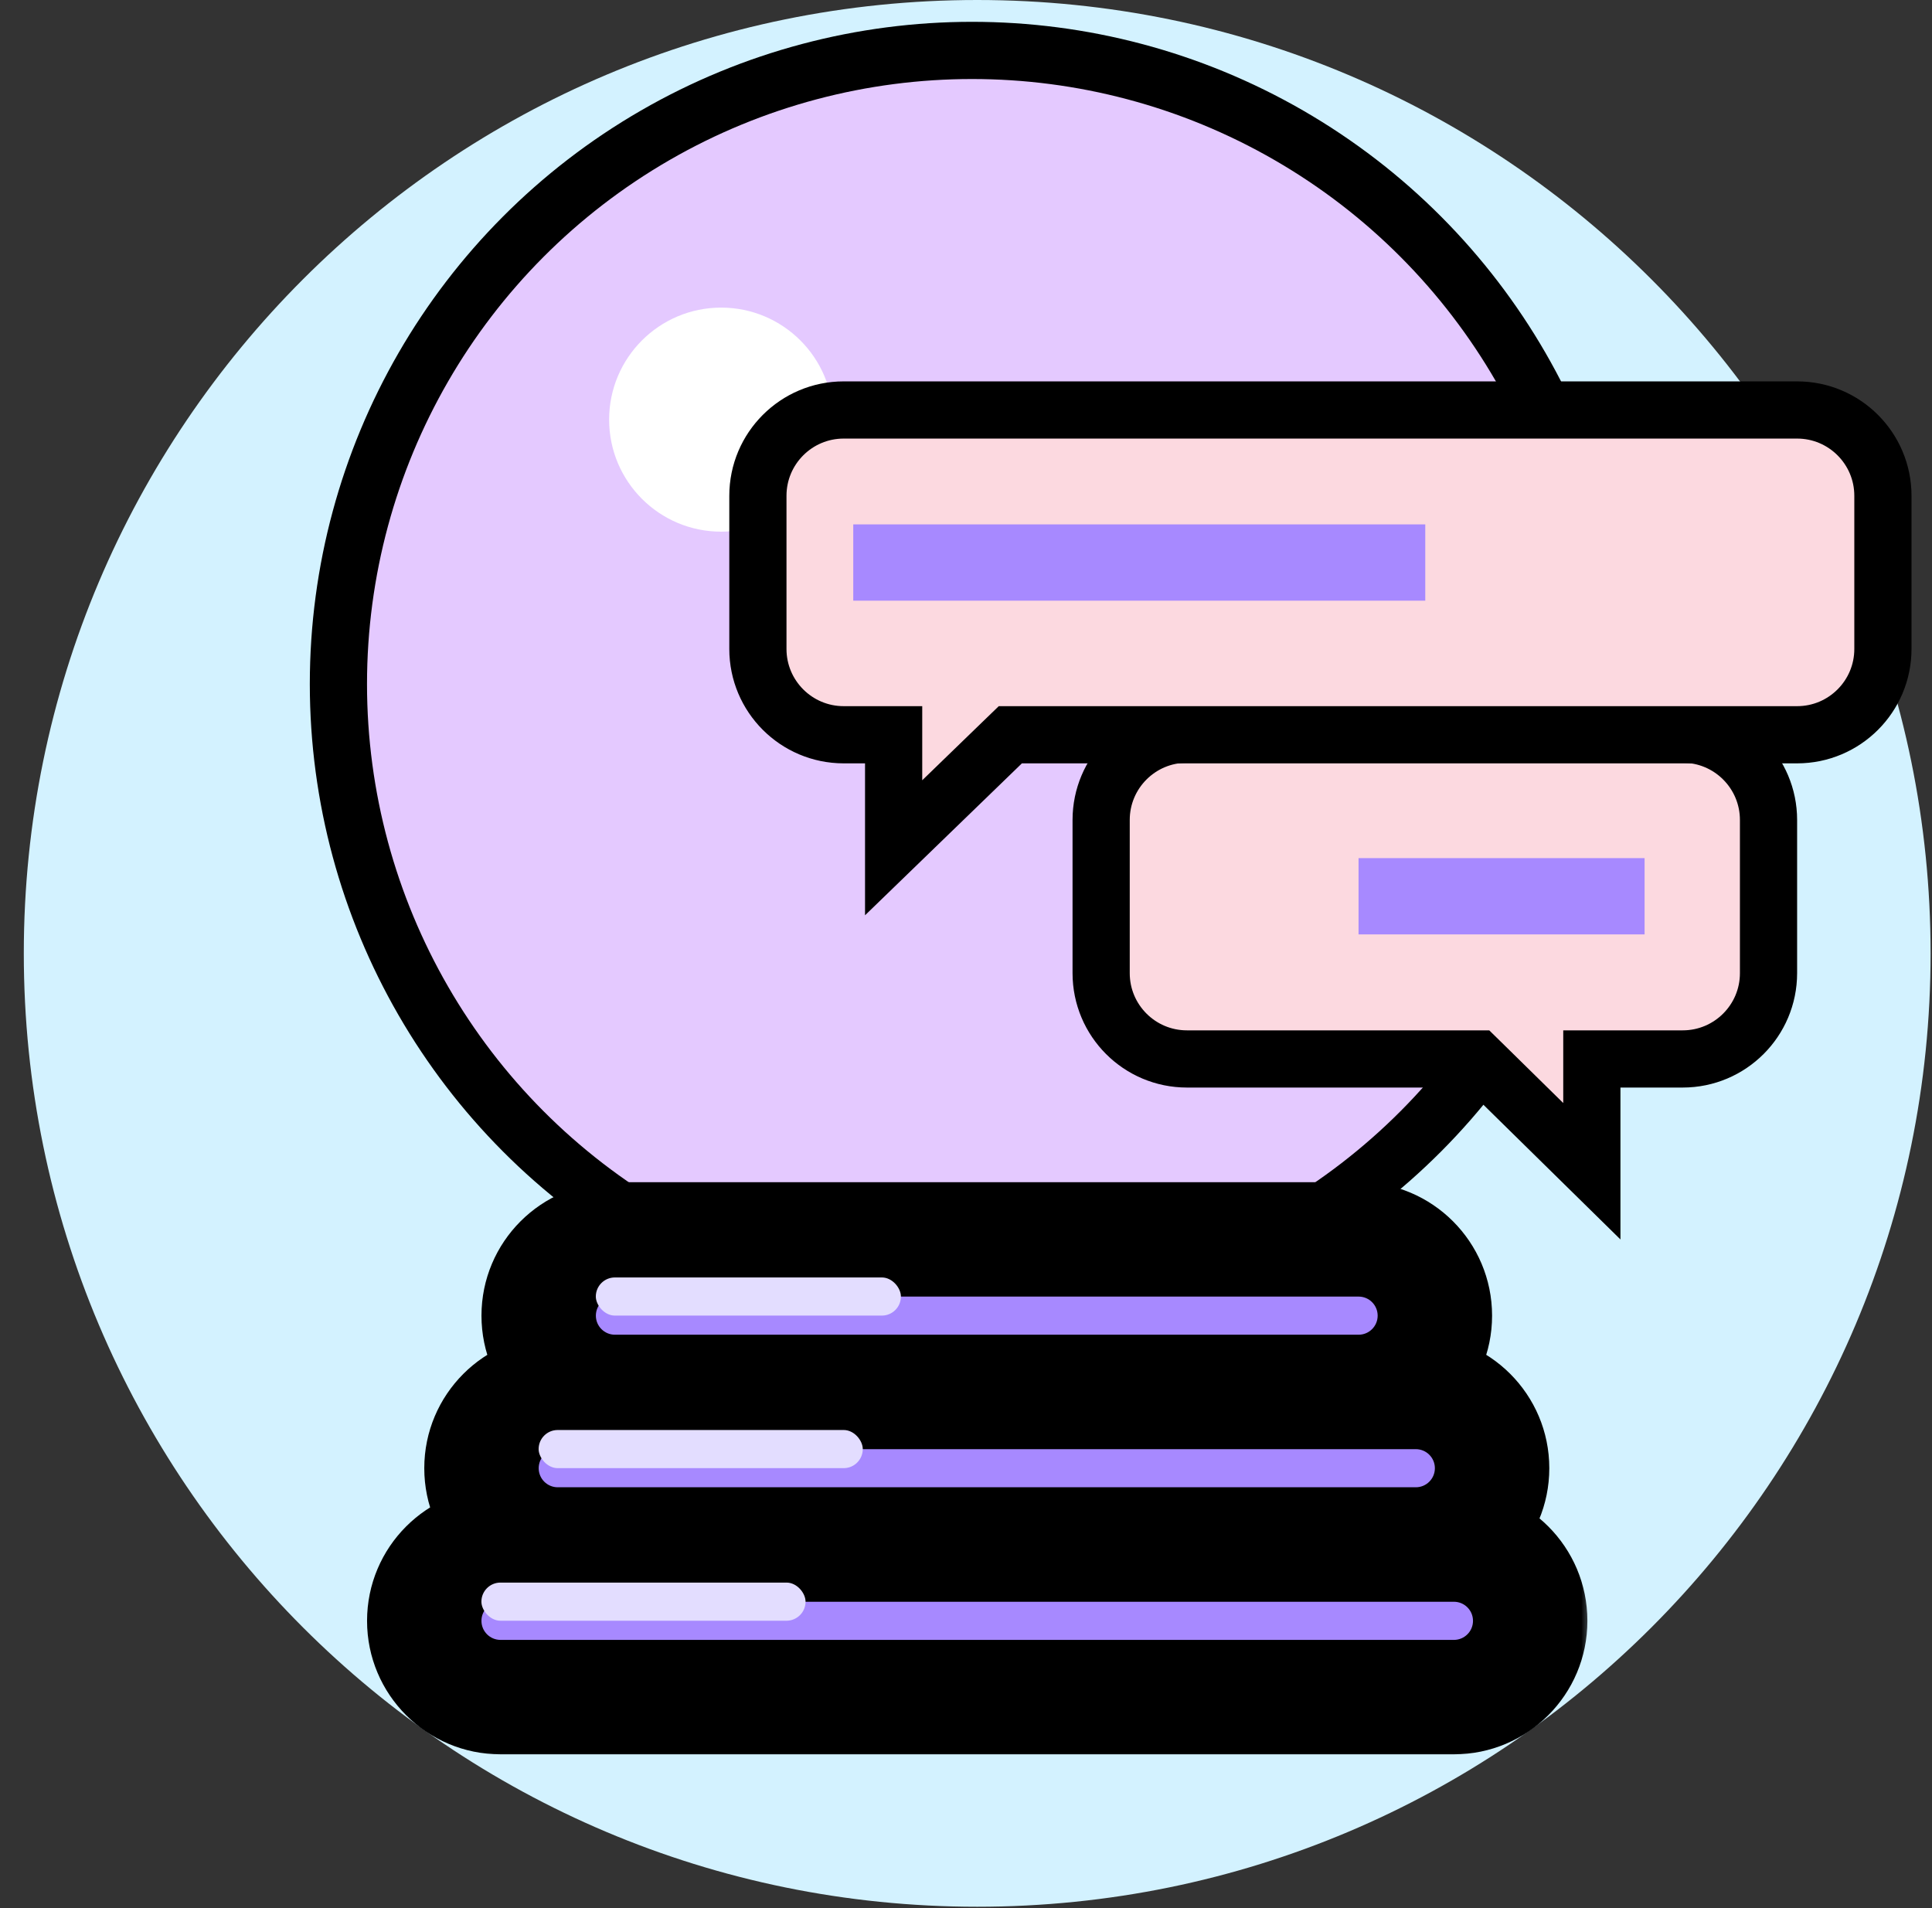 <?xml version="1.0" encoding="UTF-8"?>
<svg xmlns="http://www.w3.org/2000/svg" width="81" height="80" viewBox="0 0 81 80" fill="none">
  <rect x="0" y="0" width="81" height="80" fill="#333333" stroke="none"/>
  <path d="M80.941 39.972C80.941 62.047 63.045 79.943 40.97 79.943C18.894 79.943 0.998 62.047 0.998 39.972C0.998 17.896 18.894 0 40.97 0C63.045 0 80.941 17.896 80.941 39.972Z" fill="#D3F2FF"></path>
  <circle cx="40.753" cy="28.679" r="26.565" fill="#E4C9FF" stroke="black" stroke-width="2.398"></circle>
  <circle cx="30.235" cy="17.594" r="4.697" fill="white"></circle>
  <rect x="19.386" y="56.44" width="42.39" height="7.286" rx="3.643" fill="#A789FF"></rect>
  <rect x="17.785" y="63.727" width="45.04" height="6.623" rx="3.312" fill="#A789FF"></rect>
  <mask id="path-6-outside-1_1_1031" maskUnits="userSpaceOnUse" x="14.787" y="48.963" width="52" height="25" fill="black">
    <rect fill="white" x="14.787" y="48.963" width="52" height="25"></rect>
    <path fill-rule="evenodd" clip-rule="evenodd" d="M25.782 51.963C24.016 51.963 22.584 53.395 22.584 55.161C22.584 56.927 24.016 58.358 25.782 58.358H56.959C58.726 58.358 60.157 56.927 60.157 55.161C60.157 53.395 58.726 51.963 56.959 51.963H25.782ZM20.186 61.557C20.186 59.791 21.618 58.359 23.384 58.359H59.359C61.125 58.359 62.556 59.791 62.556 61.557C62.556 63.323 61.125 64.755 59.359 64.755H23.384C21.618 64.755 20.186 63.323 20.186 61.557ZM17.787 67.956C17.787 66.189 19.219 64.758 20.985 64.758H60.956C62.722 64.758 64.154 66.189 64.154 67.956C64.154 69.722 62.722 71.153 60.956 71.153H20.985C19.219 71.153 17.787 69.722 17.787 67.956Z"></path>
  </mask>
  <path fill-rule="evenodd" clip-rule="evenodd" d="M25.782 51.963C24.016 51.963 22.584 53.395 22.584 55.161C22.584 56.927 24.016 58.358 25.782 58.358H56.959C58.726 58.358 60.157 56.927 60.157 55.161C60.157 53.395 58.726 51.963 56.959 51.963H25.782ZM20.186 61.557C20.186 59.791 21.618 58.359 23.384 58.359H59.359C61.125 58.359 62.556 59.791 62.556 61.557C62.556 63.323 61.125 64.755 59.359 64.755H23.384C21.618 64.755 20.186 63.323 20.186 61.557ZM17.787 67.956C17.787 66.189 19.219 64.758 20.985 64.758H60.956C62.722 64.758 64.154 66.189 64.154 67.956C64.154 69.722 62.722 71.153 60.956 71.153H20.985C19.219 71.153 17.787 69.722 17.787 67.956Z" fill="#A789FF"></path>
  <path d="M24.982 55.161C24.982 54.719 25.34 54.361 25.782 54.361V49.565C22.691 49.565 20.186 52.07 20.186 55.161H24.982ZM25.782 55.96C25.34 55.96 24.982 55.602 24.982 55.161H20.186C20.186 58.251 22.691 60.757 25.782 60.757V55.96ZM56.959 55.96H25.782V60.757H56.959V55.96ZM57.759 55.161C57.759 55.602 57.401 55.96 56.959 55.96V60.757C60.05 60.757 62.556 58.251 62.556 55.161H57.759ZM56.959 54.361C57.401 54.361 57.759 54.719 57.759 55.161H62.556C62.556 52.07 60.05 49.565 56.959 49.565V54.361ZM25.782 54.361H56.959V49.565H25.782V54.361ZM23.384 55.961C20.294 55.961 17.788 58.467 17.788 61.557H22.585C22.585 61.116 22.943 60.758 23.384 60.758V55.961ZM59.359 55.961H23.384V60.758H59.359V55.961ZM64.955 61.557C64.955 58.467 62.449 55.961 59.359 55.961V60.758C59.8 60.758 60.158 61.116 60.158 61.557H64.955ZM59.359 67.153C62.449 67.153 64.955 64.648 64.955 61.557H60.158C60.158 61.999 59.8 62.356 59.359 62.356V67.153ZM23.384 67.153H59.359V62.356H23.384V67.153ZM17.788 61.557C17.788 64.648 20.294 67.153 23.384 67.153V62.356C22.943 62.356 22.585 61.999 22.585 61.557H17.788ZM20.985 62.359C17.894 62.359 15.389 64.865 15.389 67.956H20.185C20.185 67.514 20.543 67.156 20.985 67.156V62.359ZM60.956 62.359H20.985V67.156H60.956V62.359ZM66.552 67.956C66.552 64.865 64.047 62.359 60.956 62.359V67.156C61.398 67.156 61.756 67.514 61.756 67.956H66.552ZM60.956 73.552C64.047 73.552 66.552 71.046 66.552 67.956H61.756C61.756 68.397 61.398 68.755 60.956 68.755V73.552ZM20.985 73.552H60.956V68.755H20.985V73.552ZM15.389 67.956C15.389 71.046 17.894 73.552 20.985 73.552V68.755C20.543 68.755 20.185 68.397 20.185 67.956H15.389Z" fill="black" mask="url(#path-6-outside-1_1_1031)"></path>
  <rect x="24.98" y="53.559" width="12.791" height="1.599" rx="0.799" fill="#E3DDFF"></rect>
  <rect x="22.582" y="59.955" width="13.59" height="1.599" rx="0.799" fill="#E3DDFF"></rect>
  <rect x="20.183" y="66.352" width="13.59" height="1.599" rx="0.799" fill="#E3DDFF"></rect>
  <path d="M61.457 44.398H61.948L62.298 44.741L66.739 49.106V45.597V44.398H67.938H70.548C72.535 44.398 74.146 42.787 74.146 40.8V34.379C74.146 32.392 72.535 30.781 70.548 30.781H49.763C47.776 30.781 46.166 32.392 46.166 34.379V40.8C46.166 42.787 47.776 44.398 49.763 44.398H61.457Z" fill="#FCD9E0" stroke="black" stroke-width="2.398"></path>
  <path d="M42.844 30.806H42.359L42.01 31.143L37.466 35.544V32.005V30.806H36.267H35.373C33.386 30.806 31.775 29.195 31.775 27.208V20.787C31.775 18.8 33.386 17.189 35.373 17.189H75.344C77.331 17.189 78.942 18.8 78.942 20.787V27.208C78.942 29.195 77.331 30.806 75.344 30.806H42.844Z" fill="#FCD9E0" stroke="black" stroke-width="2.398"></path>
  <rect width="11.992" height="3.198" transform="matrix(-1 0 0 1 68.95 35.978)" fill="#A789FF"></rect>
  <path d="M35.773 21.986H59.755V25.184H35.773V21.986Z" fill="#A789FF"></path>
</svg>
